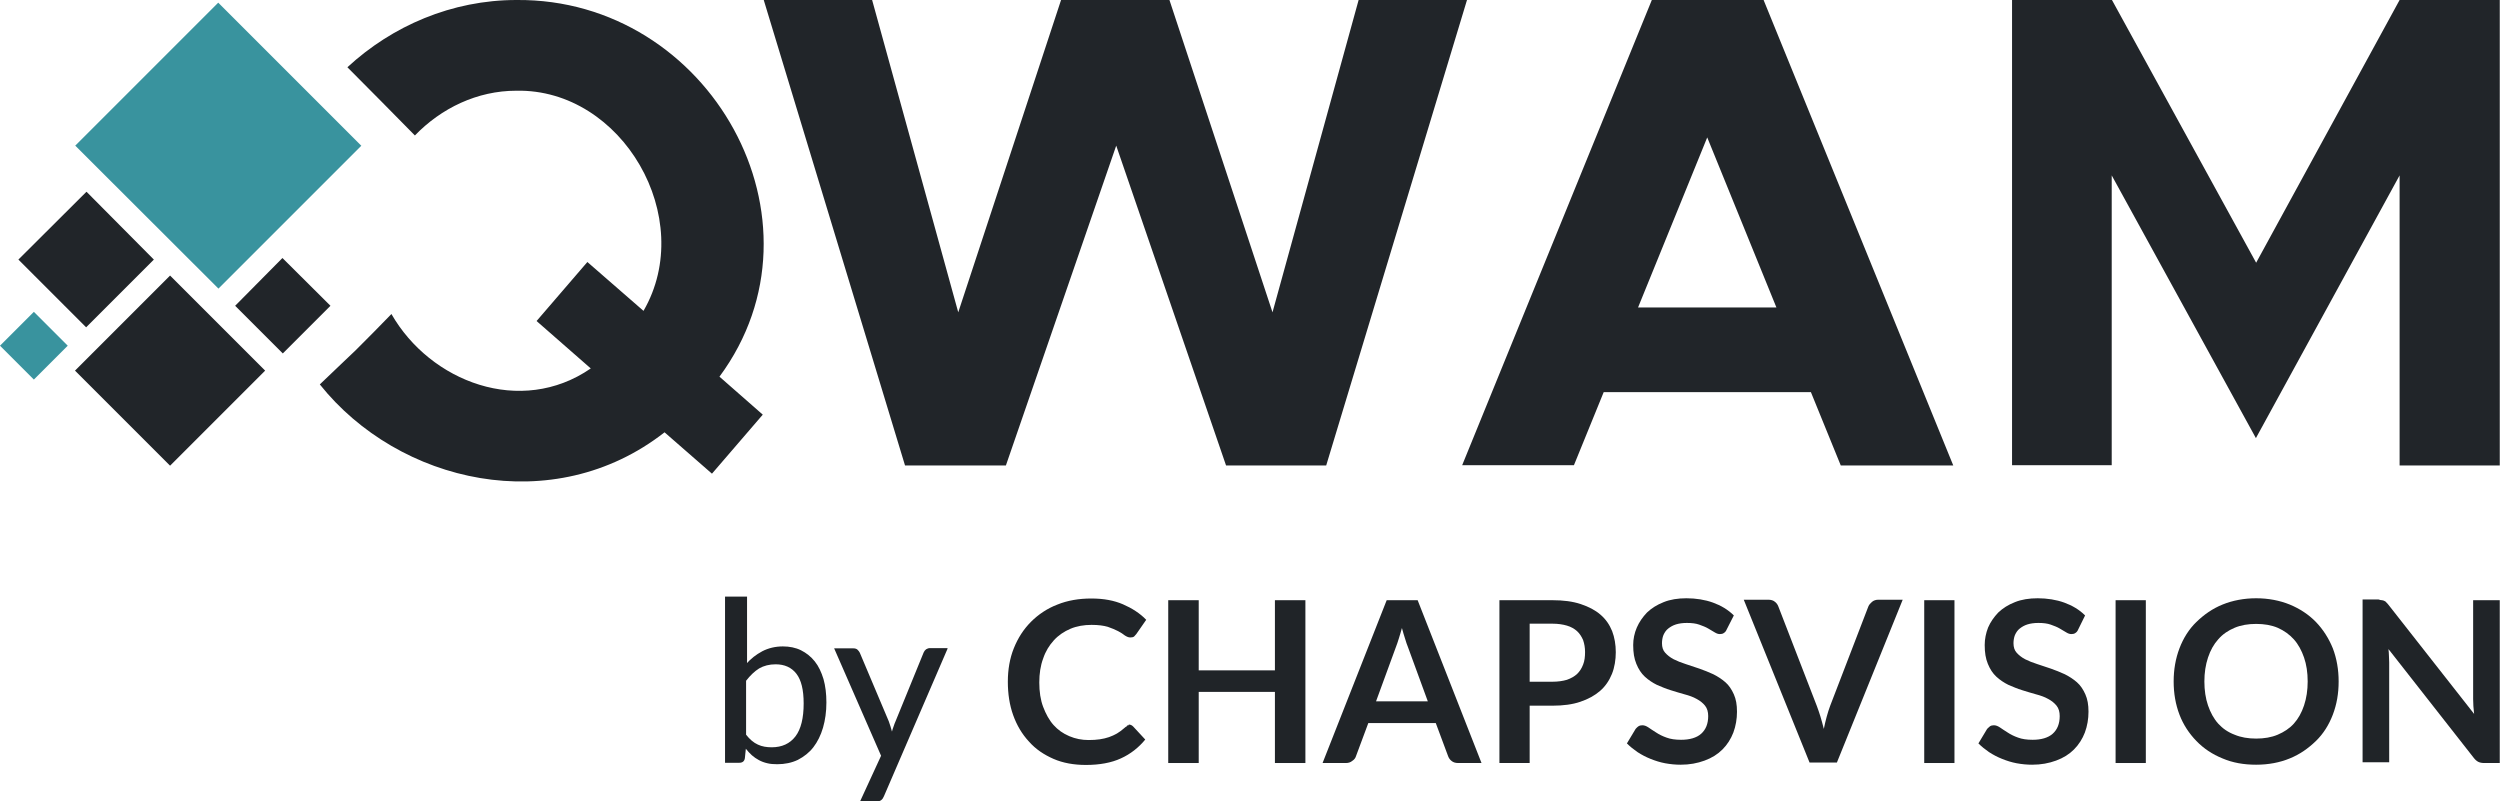 <svg xmlns="http://www.w3.org/2000/svg" id="Calque_1" viewBox="0 0 103.34 33.13"><defs><style>.cls-1{fill:#212529;}.cls-2{fill:#202428;}.cls-3{fill:#39939e;}</style></defs><path class="cls-1" d="m21.35,0C18.68,0,16.21,1.07,14.36,2.78c.58.58,1.31,1.32,1.4,1.41.09.09.82.83,1.39,1.41,1.09-1.13,2.58-1.85,4.19-1.85,4.39-.09,7.48,5.27,5.26,9.1l-2.32-2.02-2.1,2.44,2.24,1.96c-2.89,1.99-6.63.56-8.24-2.25,0,0,0,0,0,0-.49.51-.99,1.01-1.49,1.51-.1.1-.88.83-1.47,1.4,3.26,4.09,9.66,5.57,14.25,1.98l1.96,1.71,2.1-2.44-1.79-1.57C34.5,9.13,29.35-.07,21.35,0Z"></path><path class="cls-3" d="m14.94,6.02l-5.91,5.91L3.11,6.02,9.02.11l5.91,5.91ZM1.4,12.89l-1.4,1.4,1.4,1.4,1.4-1.4-1.4-1.4Z"></path><path class="cls-1" d="m3.57,7.93l-2.81,2.8,2.8,2.8,2.8-2.8-2.78-2.8Zm3.46,3.46l-3.93,3.93,3.93,3.93,3.93-3.93-3.93-3.93Zm4.64-.72l-1.95,1.97,1.97,1.97,1.97-1.97-1.98-1.97Z"></path><path class="cls-1" d="m31.57,0h4.48l3.56,12.91L43.86,0h4.48l4.26,12.91L56.16,0h4.48l-5.82,19.24h-4.14l-4.54-13.22-4.56,13.22h-4.17L31.57,0Z"></path><path class="cls-1" d="m74.86,16.21h-8.57l-1.23,3.02h-4.62L68.28,0h4.62l7.84,19.24h-4.65l-1.23-3.02Zm-1.43-3.5l-2.86-7.03-2.86,7.03h5.71Z"></path><path class="cls-1" d="m83.18,0h4.12l5.96,10.86L99.19,0h4.14v19.24h-4.14V7.25l-5.94,10.86-5.96-10.86v11.98h-4.12V0Z"></path><path class="cls-2" d="m30.84,27.45c.19-.22.41-.39.67-.53.25-.13.54-.2.85-.2.27,0,.53.05.75.16s.41.26.57.46.27.44.36.73c.08.28.12.61.12.97,0,.38-.05.73-.14,1.04-.09.31-.23.59-.4.81s-.39.39-.64.52c-.25.12-.54.18-.85.18-.15,0-.29-.01-.41-.04-.13-.03-.24-.07-.35-.13-.11-.06-.2-.12-.29-.2s-.17-.17-.25-.27l-.04.39c-.02.13-.1.19-.23.19h-.59v-6.87h.91v2.79h-.02Zm0,2.92c.15.19.31.33.49.41.17.08.36.11.57.11.42,0,.75-.15.98-.45s.34-.76.34-1.36c0-.57-.1-.97-.3-1.23s-.49-.39-.86-.39c-.26,0-.49.06-.68.17-.19.12-.36.28-.54.51v2.24Z"></path><path class="cls-2" d="m39.17,26.81l-2.63,6.1c-.03.07-.06.12-.11.16s-.11.06-.2.06h-.68l.87-1.89-1.94-4.44h.79c.08,0,.14.02.18.06.04.04.07.08.09.12l1.2,2.84c.02.07.05.14.07.21s.04.14.06.21c.02-.07.04-.15.07-.22.02-.07.05-.14.08-.21l1.16-2.84c.02-.05.06-.1.1-.13.05-.03.1-.05.16-.05h.72Z"></path><path class="cls-2" d="m46.66,29.95c.07,0,.13.03.18.08l.5.54c-.27.33-.61.6-1.01.78-.39.18-.88.27-1.44.27-.5,0-.95-.08-1.34-.25s-.74-.4-1.02-.72c-.28-.3-.5-.67-.65-1.09-.15-.42-.22-.88-.22-1.38s.08-.97.25-1.39c.17-.42.4-.78.71-1.09.3-.3.67-.55,1.09-.71.42-.17.89-.25,1.4-.25s.94.08,1.31.24c.37.16.7.37.96.64l-.41.59s-.06.07-.09.1c-.04.03-.09.04-.16.04s-.14-.03-.22-.08c-.07-.06-.17-.12-.28-.18-.11-.06-.26-.12-.43-.18-.17-.05-.39-.08-.67-.08-.31,0-.61.05-.87.16s-.5.27-.69.48-.34.45-.44.75c-.11.29-.16.63-.16.99,0,.38.05.72.16,1.01s.25.55.43.75.39.35.65.46.52.16.8.16c.17,0,.32-.01.46-.03.14-.02.26-.05.38-.09s.22-.09.33-.15c.1-.06.21-.14.31-.23.03-.03.06-.05.1-.07-.01-.03.03-.04.07-.04Z"></path><path class="cls-2" d="m53.96,31.54h-1.26v-2.94h-3.15v2.94h-1.26v-6.73h1.26v2.9h3.15v-2.9h1.26v6.73Z"></path><path class="cls-2" d="m61.24,31.54h-.97c-.11,0-.2-.03-.26-.08-.07-.05-.12-.12-.15-.2l-.51-1.37h-2.79l-.51,1.37c-.02.07-.07.14-.15.19-.07.06-.16.09-.26.09h-.97l2.65-6.73h1.28l2.64,6.73Zm-4.36-2.55h2.14l-.82-2.24c-.04-.1-.08-.21-.12-.35-.04-.13-.09-.28-.13-.44-.04.16-.09.3-.13.44-.04.13-.08.25-.12.35l-.82,2.24Z"></path><path class="cls-2" d="m63.23,29.16v2.38h-1.25v-6.73h2.19c.45,0,.84.05,1.17.16.33.11.6.25.82.44s.37.41.48.68c.1.26.15.56.15.87s-.05.63-.16.9c-.11.27-.27.51-.49.7-.22.19-.49.34-.82.45-.32.11-.71.16-1.14.16h-.95Zm0-.98h.94c.23,0,.43-.03.6-.08.17-.06.31-.14.42-.24.11-.11.19-.23.25-.39.06-.15.08-.32.08-.52,0-.18-.03-.34-.08-.49-.06-.14-.14-.27-.25-.37s-.25-.18-.42-.23-.37-.08-.6-.08h-.94v2.41Z"></path><path class="cls-2" d="m71.37,26.03c-.03.07-.07.11-.12.14-.04.03-.1.04-.16.04s-.13-.02-.21-.07c-.08-.05-.17-.1-.27-.16s-.23-.11-.37-.16c-.14-.05-.31-.07-.51-.07-.17,0-.32.02-.45.06-.13.04-.23.1-.32.17-.09.07-.15.16-.2.27-.04.1-.06.22-.06.34,0,.16.04.29.13.39s.2.19.35.27c.14.07.31.14.5.2s.37.12.57.19c.19.07.38.14.57.23.18.09.35.2.5.33s.26.3.35.5.13.43.13.72c0,.3-.05.59-.15.86-.1.26-.25.5-.45.7s-.44.35-.74.46-.62.17-.99.17c-.21,0-.42-.02-.64-.06-.21-.04-.4-.1-.6-.18s-.37-.17-.54-.28c-.16-.11-.31-.23-.44-.36l.36-.6s.07-.08.12-.11c.05-.03.1-.04.16-.04.08,0,.16.03.25.09s.19.13.32.21c.12.08.26.15.43.21.16.06.36.09.6.09.35,0,.64-.08.83-.25.19-.17.29-.41.29-.73,0-.17-.04-.32-.13-.43-.09-.11-.2-.2-.35-.28-.14-.08-.31-.14-.5-.19s-.37-.11-.57-.17-.38-.14-.57-.22c-.18-.09-.35-.2-.5-.34s-.26-.31-.35-.53-.13-.46-.13-.78c0-.24.05-.49.15-.72s.24-.43.42-.62c.19-.18.41-.32.69-.43.27-.11.59-.16.94-.16.39,0,.77.06,1.1.18s.62.29.86.53l-.3.59Z"></path><path class="cls-2" d="m72.09,24.79h1.01c.11,0,.2.03.26.08.07.05.12.12.15.2l1.59,4.11c.05.13.1.28.15.44s.09.32.14.51c.07-.35.16-.68.26-.95l1.58-4.11c.03-.07.08-.13.15-.19.07-.06.16-.09.26-.09h1.01l-2.72,6.73h-1.13l-2.72-6.73Z"></path><path class="cls-2" d="m80.79,31.54h-1.25v-6.73h1.25v6.73Z"></path><path class="cls-2" d="m85.9,26.03c-.03.07-.07.11-.12.14-.04.03-.1.04-.16.04s-.13-.02-.21-.07c-.08-.05-.17-.1-.27-.16s-.23-.11-.37-.16c-.14-.05-.31-.07-.51-.07-.17,0-.32.02-.45.06-.13.04-.23.1-.32.17-.09.07-.15.16-.2.27-.04.1-.06.22-.06.34,0,.16.04.29.13.39s.2.19.35.27c.14.07.31.14.5.2s.37.12.57.19c.19.07.38.14.57.23.18.09.35.2.5.33s.26.3.35.5.13.43.13.72c0,.3-.05.59-.15.86-.1.26-.25.5-.45.7s-.44.35-.74.46-.62.17-.99.17c-.21,0-.42-.02-.64-.06-.21-.04-.4-.1-.6-.18s-.37-.17-.54-.28c-.16-.11-.31-.23-.44-.36l.36-.6s.08-.08.12-.11c.05-.03.1-.04.16-.04.08,0,.16.03.25.09s.19.13.32.21c.12.08.26.15.43.21.16.06.36.09.6.09.35,0,.64-.08.83-.25.19-.17.29-.41.29-.73,0-.17-.04-.32-.13-.43-.09-.11-.2-.2-.35-.28-.14-.08-.31-.14-.5-.19s-.37-.11-.57-.17-.38-.14-.57-.22c-.18-.09-.35-.2-.5-.34s-.26-.31-.35-.53-.13-.46-.13-.78c0-.24.05-.49.14-.72.1-.23.24-.43.42-.62.19-.18.41-.32.69-.43.27-.11.59-.16.94-.16.39,0,.77.06,1.1.18s.62.29.86.53l-.29.59Z"></path><path class="cls-2" d="m88.7,31.54h-1.25v-6.73h1.25v6.73Z"></path><path class="cls-2" d="m96.67,28.17c0,.5-.08.95-.24,1.37s-.39.79-.7,1.09-.66.55-1.08.72c-.41.17-.88.26-1.39.26s-.97-.08-1.39-.26c-.42-.17-.78-.41-1.08-.72s-.54-.67-.7-1.09c-.16-.42-.24-.88-.24-1.37s.08-.95.24-1.37.39-.79.7-1.09.66-.55,1.08-.72c.42-.17.89-.26,1.39-.26s.97.09,1.39.26c.41.17.78.41,1.08.72.29.3.53.67.7,1.09.16.42.24.88.24,1.37Zm-1.28,0c0-.37-.05-.7-.15-.99s-.24-.55-.42-.75c-.18-.2-.4-.36-.67-.48-.26-.11-.56-.16-.89-.16s-.63.05-.89.16c-.26.11-.49.26-.68.48-.18.2-.32.45-.42.75s-.15.63-.15.99.05.7.15.99.24.55.42.75c.18.2.41.36.68.46.26.11.56.16.89.16s.63-.05.89-.16c.26-.11.49-.26.67-.46.18-.2.32-.45.42-.75s.15-.63.15-.99Z"></path><path class="cls-2" d="m98.46,24.81s.07.01.1.03c.03.01.06.03.08.06.03.03.06.06.09.1l3.54,4.51c-.01-.11-.02-.21-.03-.32,0-.1-.01-.2-.01-.29v-4.09h1.1v6.73h-.65c-.1,0-.18-.02-.24-.05s-.13-.09-.19-.17l-3.52-4.49c.01.1.02.2.02.29,0,.1.01.19.01.26v4.13h-1.1v-6.73h.66c.06.02.1.03.14.03Z"></path></svg>